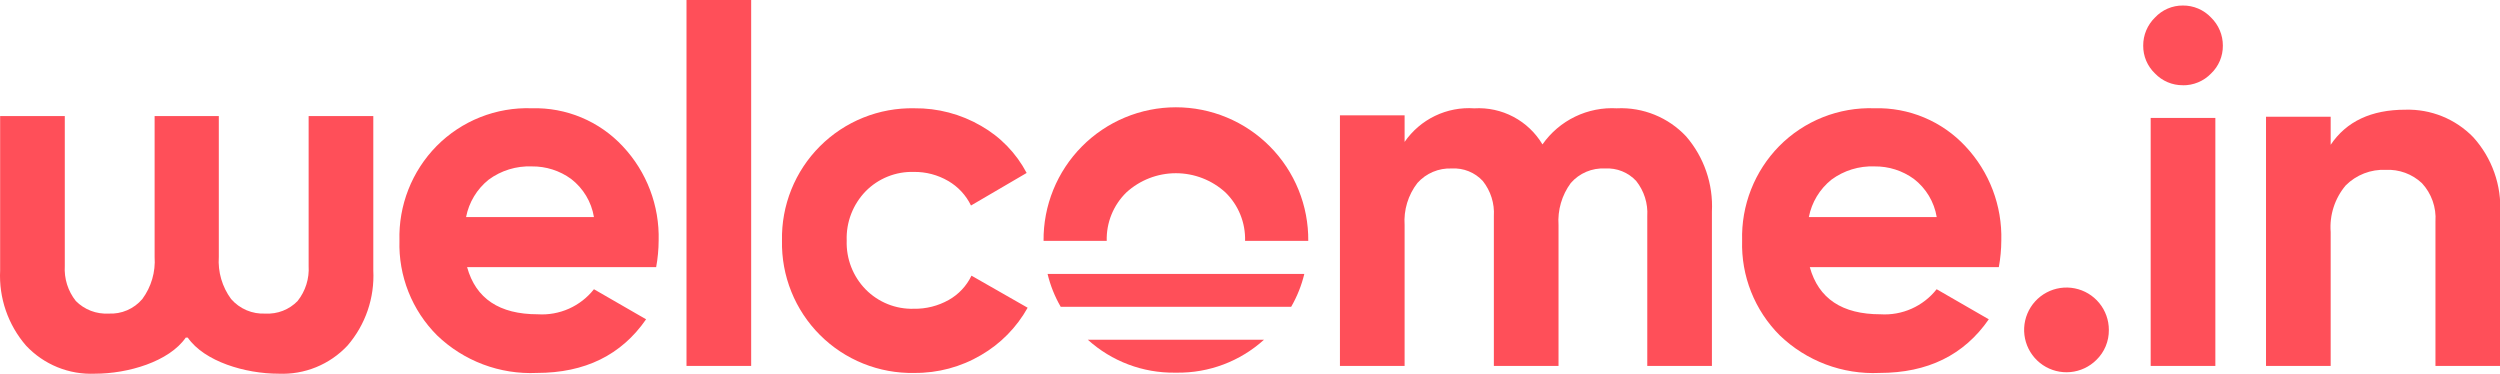 <svg width="388" height="58" viewBox="0 0 388 58" fill="none" xmlns="http://www.w3.org/2000/svg">
<g clip-path="url(#clip0_617_4765)">
<path d="M72.495 41.464C73.847 46.341 77.504 48.778 83.466 48.777C85.125 48.883 86.785 48.585 88.303 47.907C89.821 47.23 91.152 46.194 92.181 44.888L100.274 49.555C96.433 55.106 90.78 57.881 83.314 57.878C80.472 58.009 77.633 57.56 74.971 56.557C72.308 55.554 69.879 54.019 67.83 52.045C65.905 50.122 64.395 47.825 63.391 45.296C62.388 42.767 61.913 40.06 61.995 37.341C61.918 34.635 62.388 31.941 63.377 29.421C64.366 26.901 65.854 24.607 67.752 22.675C69.676 20.728 71.984 19.2 74.528 18.19C77.073 17.179 79.8 16.707 82.536 16.803C85.176 16.728 87.801 17.216 90.236 18.235C92.672 19.255 94.862 20.782 96.661 22.714C100.372 26.665 102.371 31.923 102.222 37.341C102.215 38.724 102.085 40.104 101.835 41.464H72.495ZM72.342 33.686H92.179C91.792 31.337 90.526 29.223 88.638 27.772C86.866 26.481 84.723 25.799 82.531 25.827C80.131 25.734 77.77 26.46 75.837 27.886C74.02 29.343 72.779 31.398 72.335 33.684" fill="#FF4F59"/>
<path d="M116.581 0H106.545V56.791H116.581V0Z" fill="#FF4F59"/>
<path d="M141.906 57.88C139.193 57.936 136.497 57.443 133.98 56.43C131.462 55.418 129.176 53.907 127.257 51.989C125.338 50.071 123.827 47.784 122.815 45.267C121.802 42.751 121.309 40.055 121.365 37.343C121.309 34.63 121.802 31.935 122.815 29.418C123.827 26.901 125.338 24.615 127.257 22.696C129.176 20.778 131.462 19.267 133.98 18.255C136.497 17.243 139.193 16.75 141.906 16.805C145.538 16.765 149.113 17.707 152.255 19.529C155.266 21.241 157.723 23.779 159.336 26.843L150.697 31.896C149.927 30.299 148.693 28.97 147.156 28.083C145.54 27.141 143.699 26.657 141.829 26.682C140.444 26.641 139.066 26.885 137.78 27.401C136.495 27.916 135.329 28.691 134.357 29.677C133.374 30.689 132.605 31.89 132.098 33.206C131.591 34.523 131.356 35.929 131.408 37.339C131.361 38.737 131.598 40.13 132.105 41.434C132.612 42.738 133.378 43.926 134.357 44.925C135.329 45.911 136.495 46.687 137.78 47.202C139.066 47.717 140.444 47.962 141.829 47.92C143.719 47.953 145.585 47.483 147.234 46.558C148.775 45.695 150.012 44.377 150.775 42.783L159.49 47.76C157.784 50.816 155.285 53.356 152.257 55.112C149.123 56.958 145.545 57.914 141.908 57.877" fill="#FF4F59"/>
<path d="M193.236 37.383C193.275 35.991 193.026 34.605 192.503 33.314C191.981 32.022 191.198 30.853 190.202 29.878C188.1 27.952 185.352 26.883 182.5 26.883C179.649 26.883 176.9 27.952 174.798 29.878C173.803 30.853 173.019 32.022 172.497 33.314C171.975 34.605 171.725 35.991 171.764 37.383H161.961C161.935 34.67 162.447 31.979 163.468 29.464C164.489 26.95 165.998 24.663 167.908 22.735C169.817 20.808 172.091 19.277 174.595 18.233C177.1 17.189 179.787 16.651 182.501 16.651C185.215 16.651 187.902 17.189 190.407 18.233C192.912 19.277 195.185 20.808 197.095 22.735C199.005 24.663 200.514 26.95 201.534 29.464C202.555 31.979 203.067 34.67 203.042 37.383H193.236Z" fill="#FF4F59"/>
<path d="M250.989 16.805C252.98 16.719 254.966 17.064 256.811 17.816C258.657 18.568 260.318 19.709 261.681 21.162C264.469 24.39 265.905 28.569 265.689 32.829V56.789H255.657V33.539C255.778 31.574 255.167 29.634 253.942 28.092C253.332 27.432 252.583 26.915 251.749 26.579C250.916 26.243 250.018 26.096 249.12 26.148C248.119 26.095 247.118 26.27 246.194 26.66C245.271 27.051 244.448 27.646 243.789 28.402C242.399 30.286 241.724 32.602 241.883 34.938V56.791H231.847V33.539C231.968 31.574 231.357 29.634 230.133 28.092C229.523 27.432 228.774 26.915 227.94 26.579C227.106 26.243 226.208 26.096 225.31 26.148C224.31 26.105 223.313 26.285 222.391 26.675C221.469 27.065 220.645 27.655 219.979 28.402C218.54 30.264 217.834 32.59 217.995 34.938V56.791H207.958V17.902H217.995V22.025C219.19 20.292 220.815 18.9 222.711 17.986C224.608 17.072 226.709 16.668 228.809 16.813C230.917 16.688 233.018 17.145 234.884 18.132C236.75 19.119 238.31 20.6 239.392 22.412C240.686 20.566 242.43 19.082 244.46 18.102C246.49 17.122 248.737 16.678 250.987 16.813" fill="#FF4F59"/>
<path d="M280.882 41.464C282.234 46.341 285.892 48.778 291.854 48.777C293.513 48.883 295.173 48.584 296.691 47.906C298.209 47.229 299.539 46.193 300.568 44.888L308.659 49.555C304.821 55.106 299.168 57.881 291.7 57.878C288.857 58.01 286.018 57.56 283.356 56.557C280.694 55.554 278.264 54.019 276.215 52.045C274.289 50.122 272.778 47.826 271.774 45.297C270.77 42.768 270.294 40.06 270.377 37.341C270.3 34.635 270.77 31.941 271.76 29.421C272.749 26.901 274.237 24.607 276.134 22.675C278.058 20.728 280.366 19.201 282.91 18.191C285.455 17.18 288.182 16.708 290.918 16.803C293.557 16.727 296.182 17.215 298.618 18.235C301.054 19.254 303.244 20.781 305.042 22.714C308.754 26.665 310.753 31.923 310.604 37.341C310.596 38.724 310.467 40.104 310.217 41.464H280.882ZM280.726 33.686H300.578C300.188 31.338 298.922 29.224 297.036 27.772C295.263 26.481 293.119 25.799 290.925 25.827C288.526 25.734 286.167 26.46 284.236 27.886C282.419 29.344 281.178 31.398 280.733 33.684" fill="#FF4F59"/>
<path d="M325.35 55.868C324.27 56.938 322.853 57.601 321.34 57.745C319.827 57.889 318.31 57.503 317.049 56.655C315.788 55.807 314.859 54.548 314.422 53.092C313.984 51.637 314.064 50.074 314.649 48.672C315.234 47.269 316.287 46.111 317.628 45.397C318.97 44.683 320.518 44.455 322.009 44.754C323.5 45.052 324.841 45.857 325.804 47.032C326.768 48.208 327.295 49.681 327.294 51.201C327.305 52.07 327.138 52.932 326.804 53.735C326.47 54.538 325.975 55.263 325.35 55.868Z" fill="#FF4F59"/>
<path d="M338.772 13.228C337.965 13.234 337.166 13.075 336.423 12.76C335.68 12.446 335.01 11.983 334.452 11.399C333.869 10.843 333.406 10.172 333.091 9.43C332.777 8.687 332.619 7.888 332.626 7.081C332.621 6.269 332.781 5.465 333.095 4.716C333.409 3.968 333.87 3.29 334.452 2.724C335.004 2.131 335.673 1.659 336.416 1.338C337.16 1.016 337.962 0.853 338.772 0.857C339.592 0.848 340.406 1.01 341.161 1.332C341.916 1.653 342.597 2.128 343.159 2.726C343.741 3.292 344.203 3.97 344.517 4.718C344.831 5.467 344.991 6.271 344.988 7.083C344.995 7.891 344.837 8.692 344.523 9.436C344.208 10.18 343.744 10.851 343.159 11.409C342.59 11.998 341.906 12.464 341.15 12.778C340.394 13.092 339.581 13.249 338.762 13.237M333.785 18.302H343.823V56.793H333.785V18.302Z" fill="#FF4F59"/>
<path d="M373.316 17.026C375.273 16.968 377.222 17.317 379.037 18.054C380.852 18.79 382.493 19.896 383.856 21.302C385.3 22.9 386.411 24.768 387.126 26.798C387.842 28.828 388.146 30.98 388.023 33.129V56.798H377.983V34.373C378.057 33.291 377.908 32.205 377.547 31.182C377.185 30.159 376.619 29.22 375.882 28.424C375.134 27.722 374.253 27.178 373.291 26.824C372.329 26.47 371.306 26.312 370.281 26.362C369.133 26.308 367.986 26.495 366.914 26.91C365.842 27.326 364.869 27.96 364.056 28.772C362.358 30.784 361.519 33.382 361.721 36.007V56.798H351.685V18.116H361.721V22.473C364.158 18.842 368.023 17.026 373.316 17.026Z" fill="#FF4F59"/>
<path d="M182.504 57.842C182.546 57.842 182.585 57.842 182.626 57.842H182.384C182.425 57.842 182.463 57.842 182.504 57.842Z" fill="#FF4F59"/>
<path d="M162.582 42.511C163.013 44.303 163.701 46.024 164.624 47.62H200.387C201.31 46.024 201.998 44.303 202.43 42.511H162.582Z" fill="#FF4F59"/>
<path d="M168.829 52.725C172.537 56.081 177.379 57.907 182.38 57.836H182.622C187.623 57.907 192.465 56.081 196.173 52.725H168.829Z" fill="#FF4F59"/>
<path d="M33.96 18.011V39.871C33.801 42.207 34.476 44.523 35.866 46.407C36.525 47.164 37.347 47.761 38.271 48.153C39.195 48.544 40.196 48.72 41.197 48.667C42.12 48.718 43.043 48.571 43.903 48.234C44.764 47.898 45.542 47.381 46.186 46.718C47.411 45.177 48.021 43.237 47.9 41.272V18.011H57.936V41.971C58.153 46.232 56.717 50.413 53.926 53.641C52.564 55.095 50.903 56.237 49.057 56.989C47.212 57.741 45.225 58.085 43.234 57.998C38.102 57.998 31.73 56.127 29.14 52.395H28.83C26.24 56.126 19.869 57.998 14.735 57.998C12.744 58.085 10.758 57.741 8.912 56.989C7.067 56.237 5.406 55.095 4.043 53.641C1.248 50.415 -0.193 46.235 0.021 41.972V18.012H10.056V41.272C9.935 43.237 10.546 45.177 11.771 46.718C12.432 47.383 13.226 47.9 14.101 48.236C14.976 48.571 15.912 48.718 16.848 48.667C17.837 48.72 18.825 48.544 19.734 48.152C20.644 47.76 21.45 47.163 22.09 46.407C23.48 44.523 24.156 42.207 23.996 39.871V18.011H33.96Z" fill="#FF4F59"/>
</g>
<defs>
<clipPath id="clip0_617_4765">
<rect width="388" height="58" fill="white"/>
</clipPath>
</defs>
</svg>
